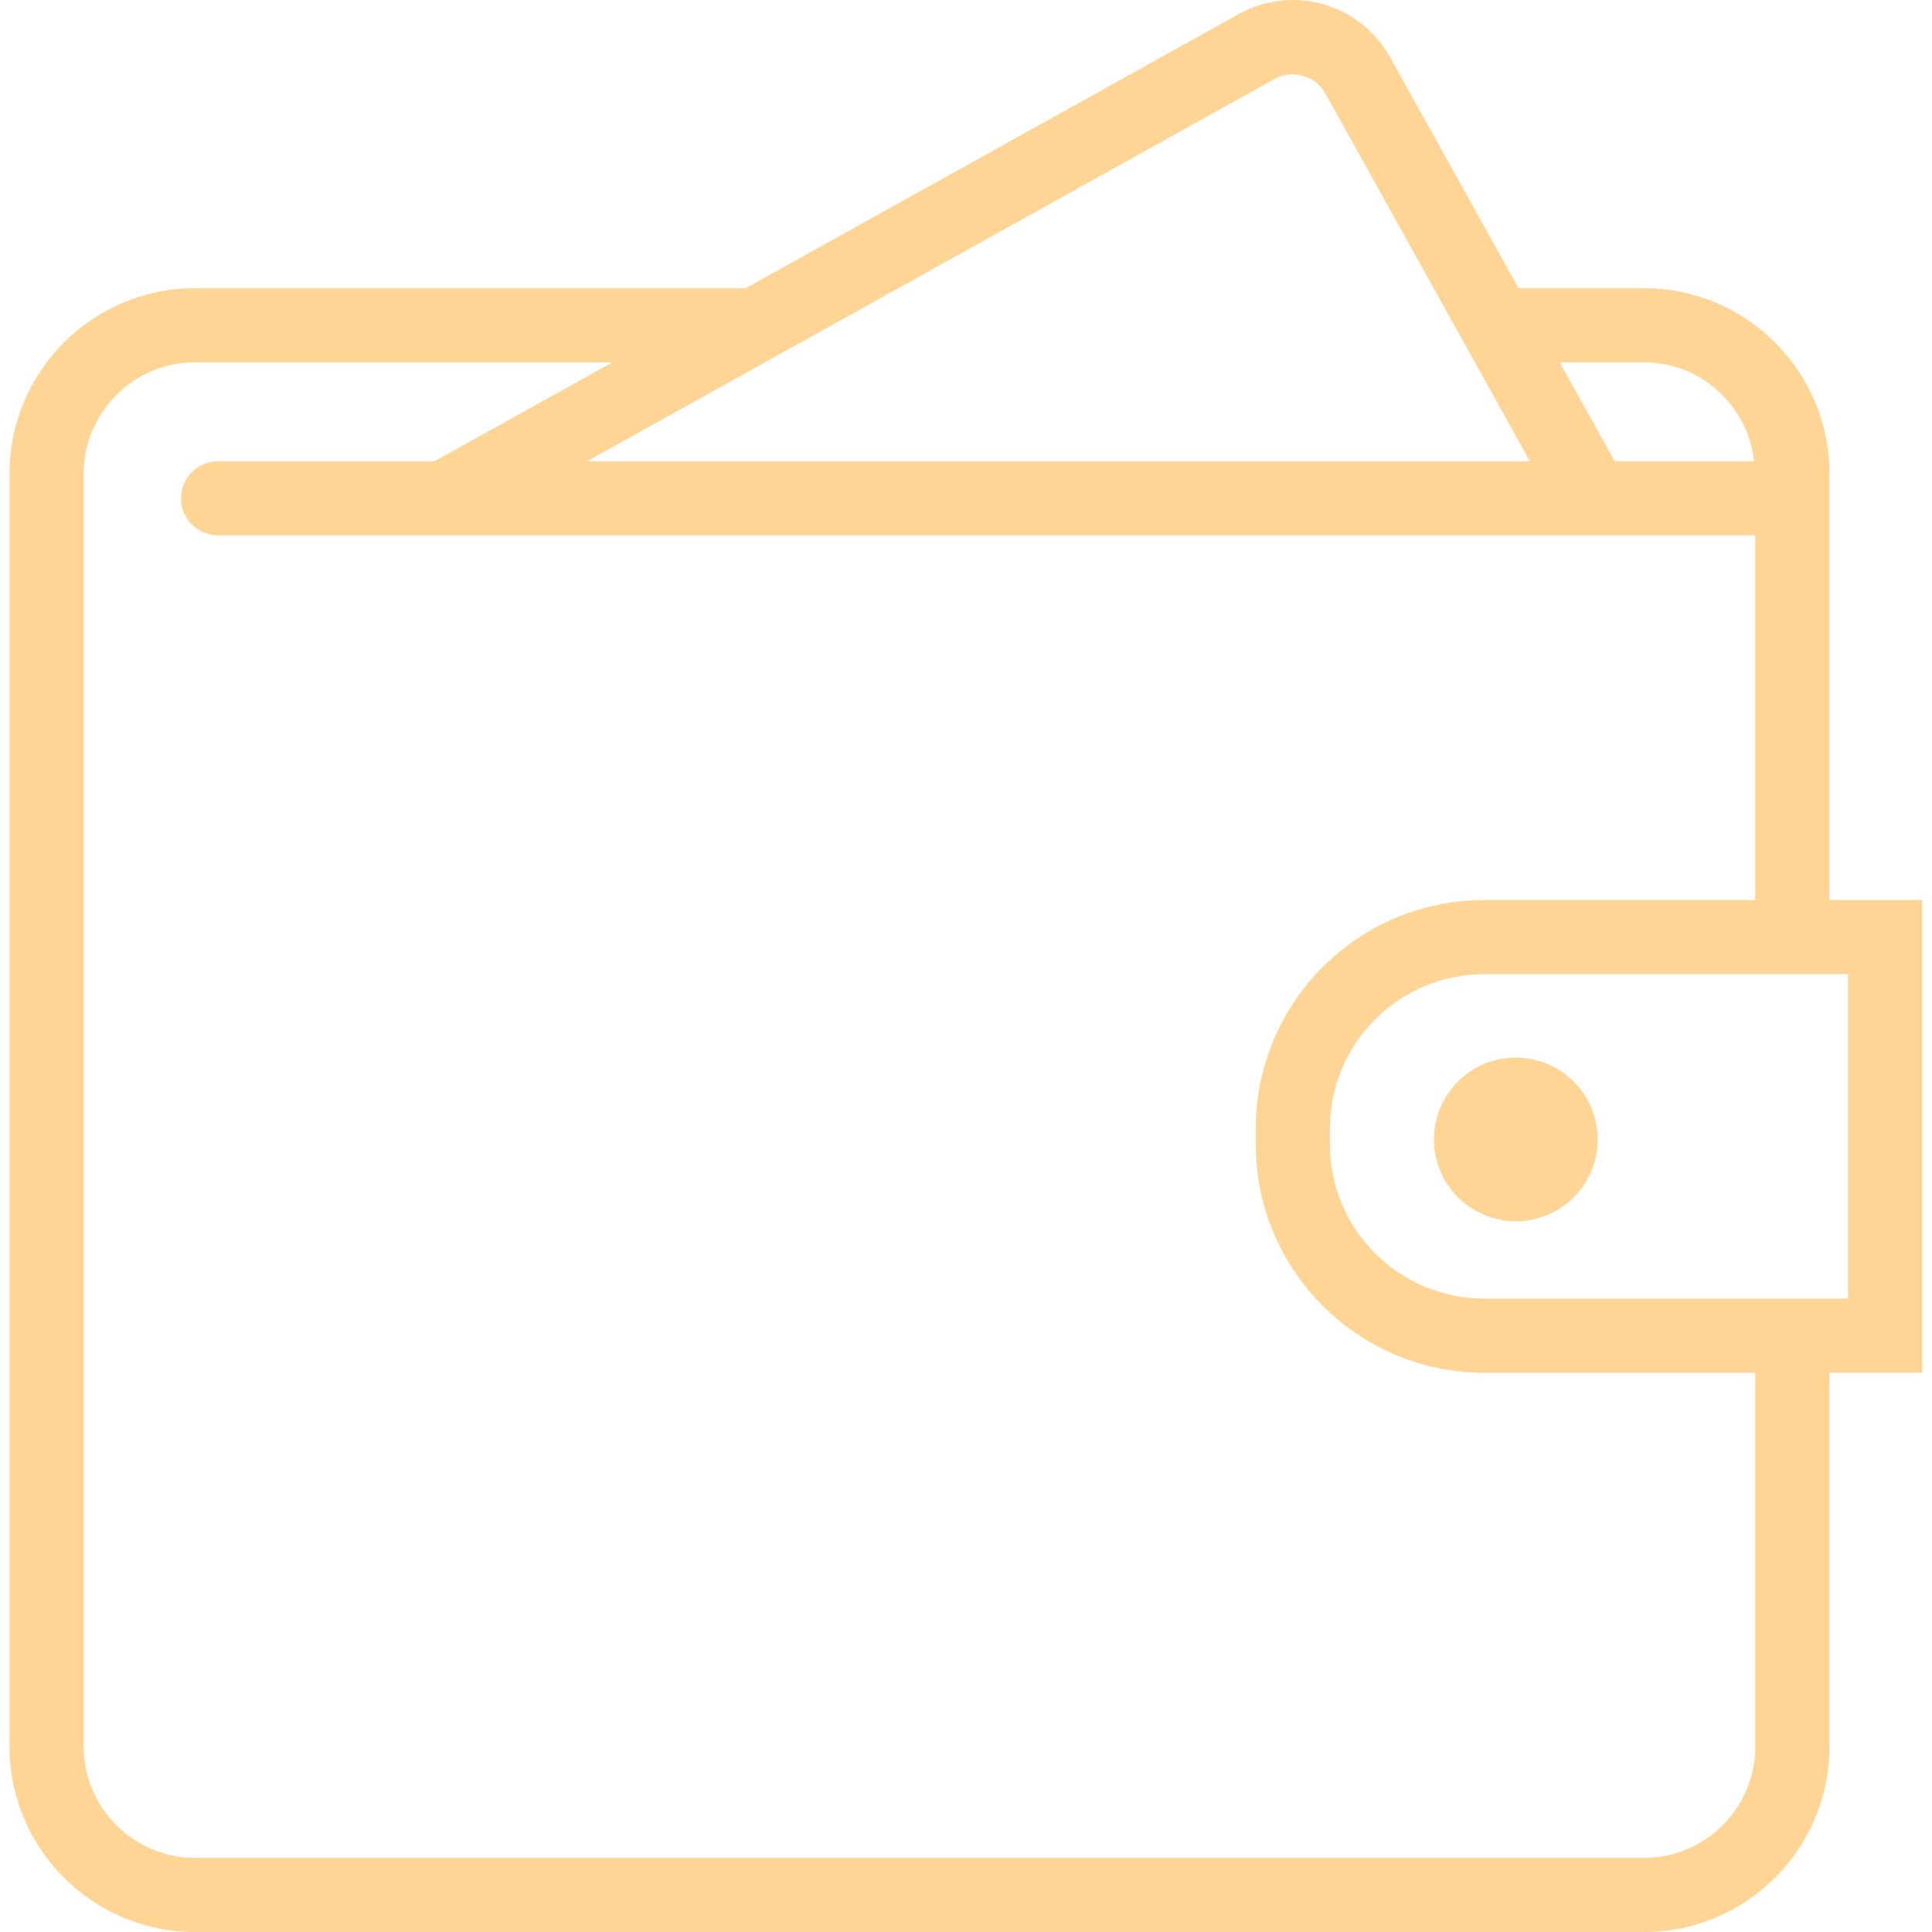 <?xml version="1.0" encoding="UTF-8"?> <svg xmlns="http://www.w3.org/2000/svg" width="30" height="30" viewBox="0 0 30 30" fill="none"> <g clip-path="url(#clip0_781_157)"> <path d="M29.847 13.975H28.408V7.354C28.408 5.767 27.116 4.475 25.529 4.475H23.58L21.585 0.888C21.281 0.34 20.702 0 20.075 0C19.782 0 19.492 0.075 19.236 0.218L11.579 4.475H3.027C1.44 4.475 0.148 5.767 0.148 7.354V27.121C0.148 28.709 1.44 30 3.027 30H25.529C27.116 30 28.408 28.709 28.408 27.121V21.316H29.847V13.975ZM25.529 5.627C26.416 5.627 27.14 6.3 27.237 7.162H25.074L24.22 5.627H25.529ZM19.796 1.224C20.066 1.073 20.429 1.178 20.578 1.447L23.756 7.162H9.117L19.796 1.224ZM27.256 27.121C27.256 28.073 26.481 28.849 25.529 28.849H3.027C2.075 28.849 1.3 28.073 1.3 27.121V7.354C1.3 6.402 2.075 5.627 3.027 5.627H9.509L6.748 7.162H3.387C3.069 7.162 2.811 7.42 2.811 7.738C2.811 8.056 3.069 8.314 3.387 8.314H4.677H25.714H27.256V13.976H23.046C21.091 13.976 19.499 15.567 19.499 17.522V17.77C19.499 19.725 21.091 21.317 23.046 21.317H27.256V27.121ZM28.696 20.164H28.408H23.046C21.725 20.164 20.651 19.09 20.651 17.769V17.522C20.651 16.201 21.725 15.127 23.046 15.127H28.408H28.696V20.164ZM24.809 17.693C24.809 18.395 24.241 18.964 23.538 18.964C22.836 18.964 22.267 18.395 22.267 17.693C22.267 16.99 22.836 16.422 23.538 16.422C24.241 16.422 24.809 16.991 24.809 17.693Z" fill="#FFD596"></path> </g> <defs> <clipPath id="clip0_781_157"> <rect width="30" height="30" fill="white"></rect> </clipPath> </defs> </svg> 
